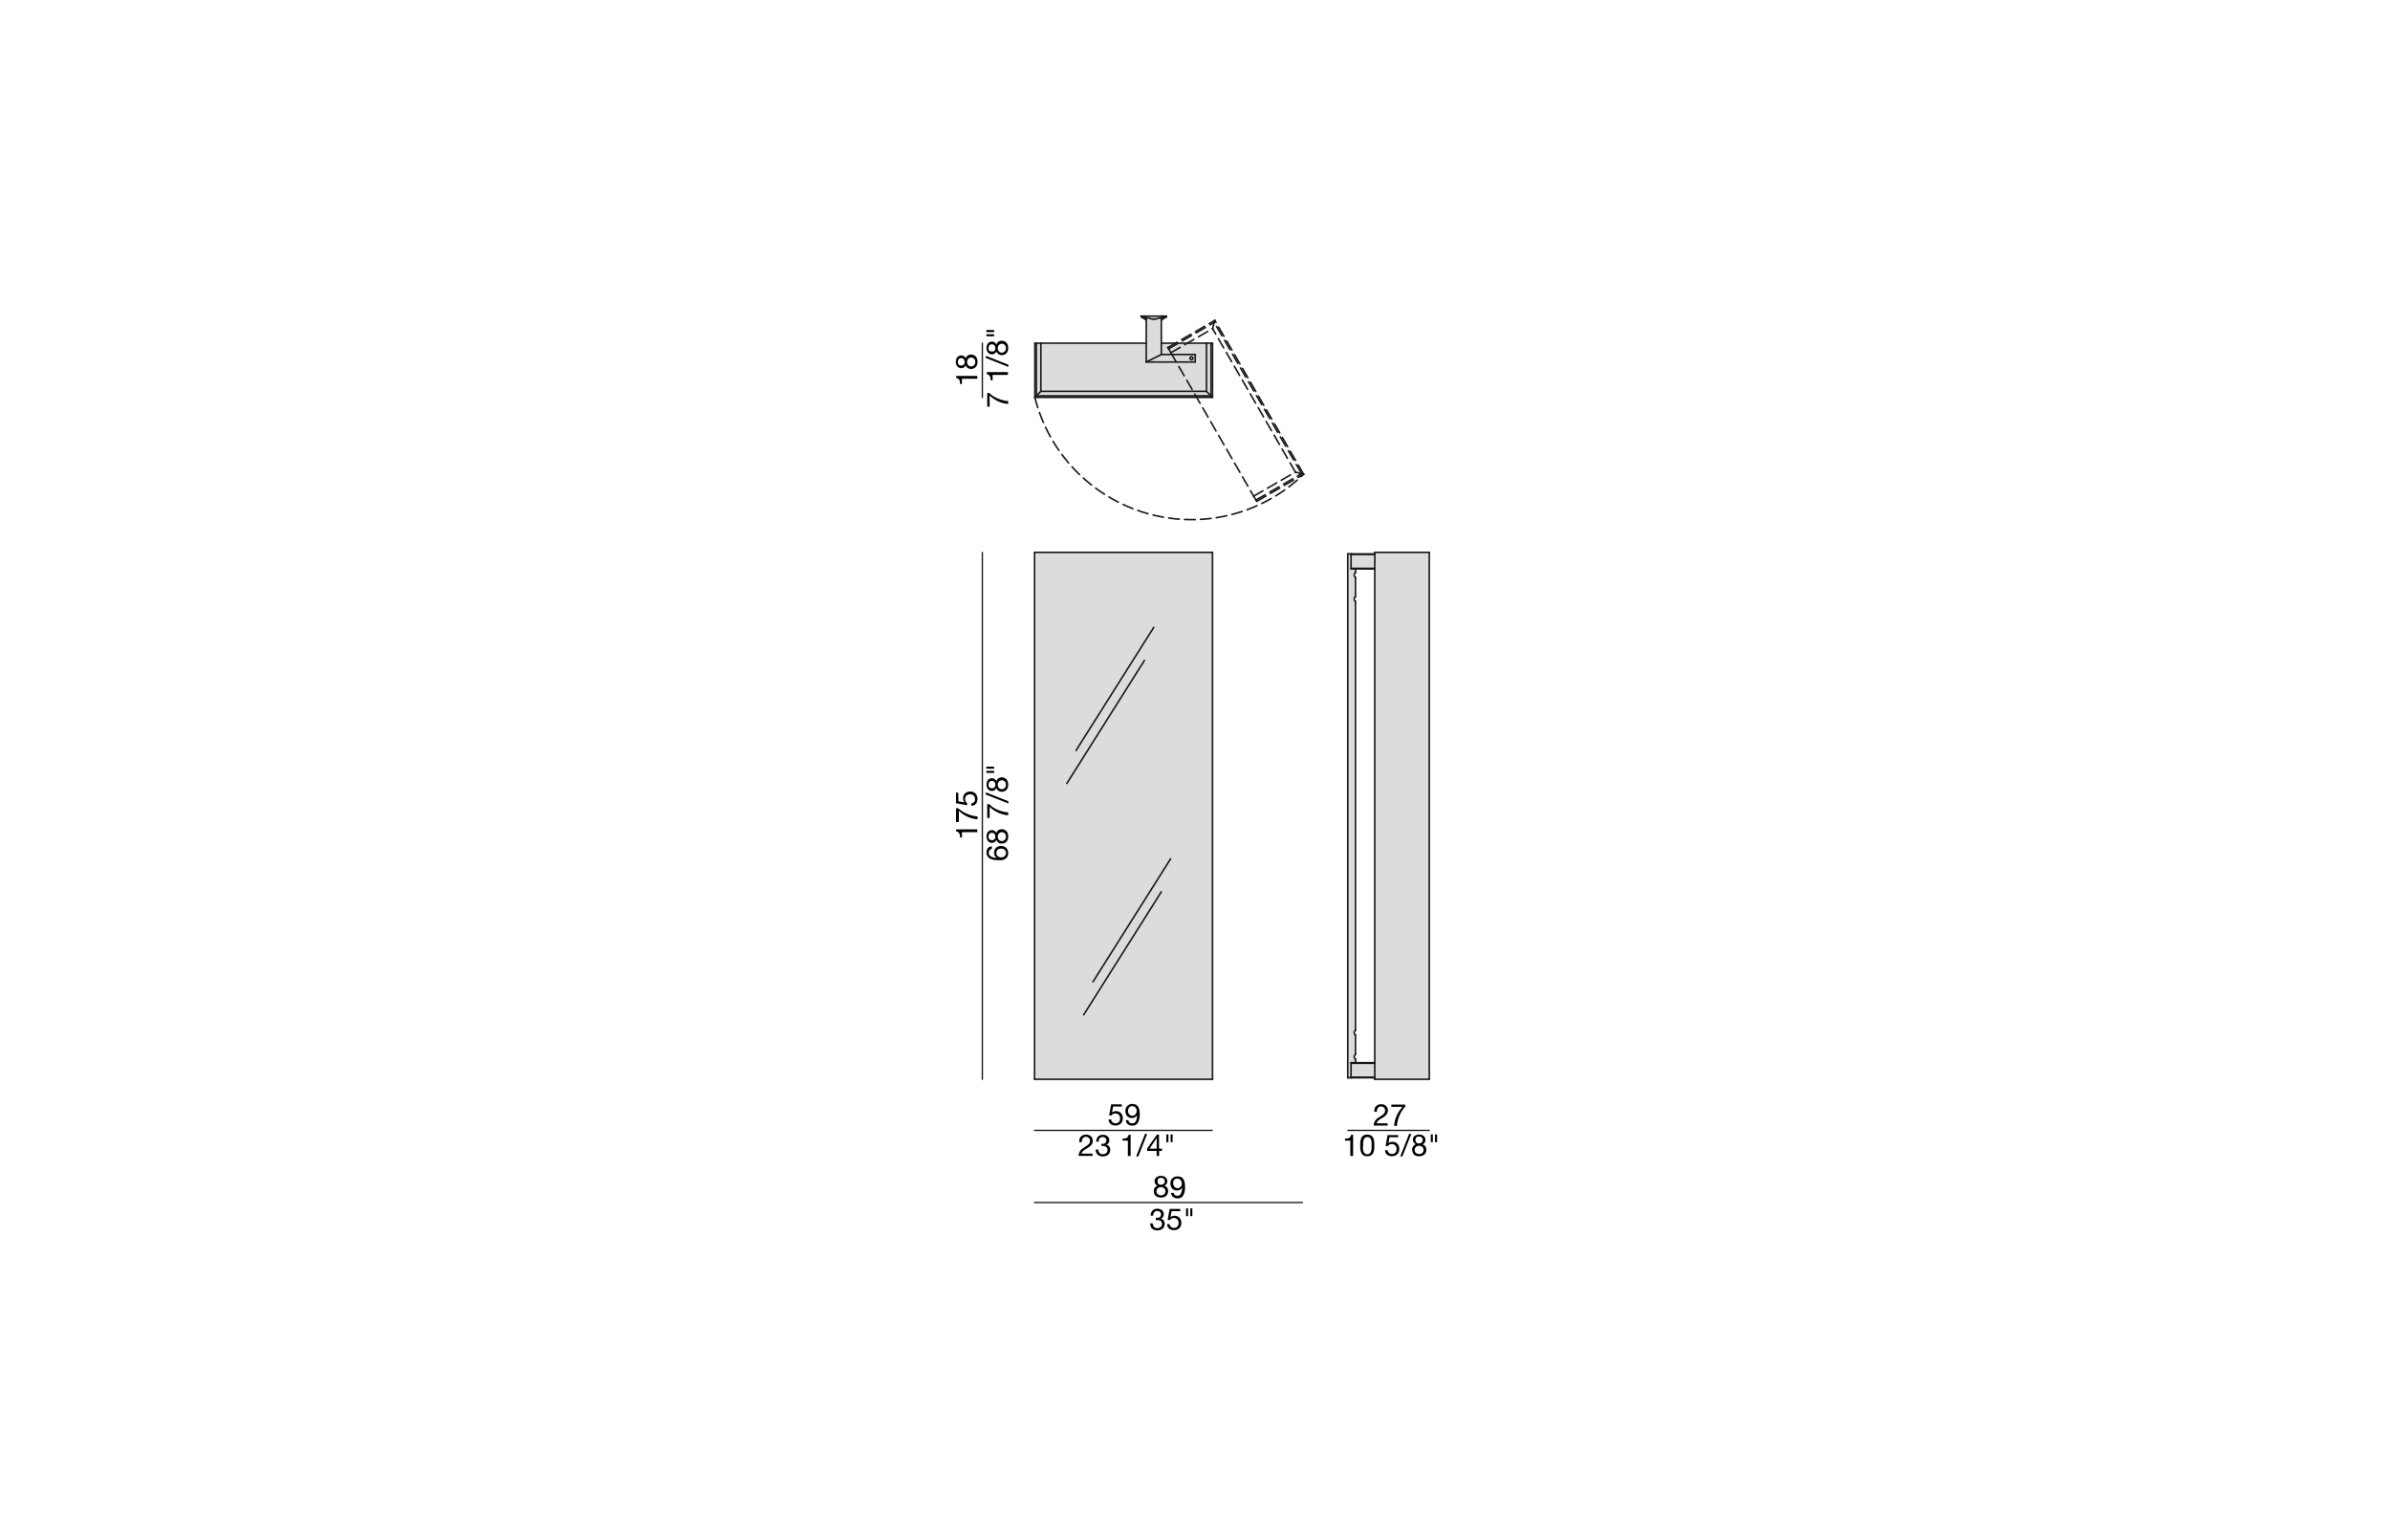 <?xml version="1.0" encoding="UTF-8"?>
<svg xmlns="http://www.w3.org/2000/svg" id="Livello_1" data-name="Livello 1" viewBox="0 0 450 290">
  <defs>
    <style>.cls-1{fill:#dbdddb;}.cls-2,.cls-3,.cls-4{fill:none;stroke:#1b181c;stroke-linecap:round;stroke-linejoin:round;}.cls-2,.cls-3{stroke-width:0.3px;}.cls-3{stroke-dasharray:2 1;}.cls-4{stroke-width:0.25px;}</style>
  </defs>
  <g id="LINE">
    <polygon class="cls-1" points="269.11 104.01 269.11 203.23 258.85 203.23 258.85 202.94 258.85 202.83 258.85 200.22 258.85 200.11 258.85 107.13 258.85 107.02 258.85 104.41 258.85 104.3 258.85 104.01 269.11 104.01"></polygon>
    <rect class="cls-1" x="254.38" y="202.83" width="4.47" height="0.11"></rect>
    <rect class="cls-1" x="254.38" y="104.3" width="4.47" height="0.11"></rect>
    <rect class="cls-1" x="254.38" y="200.22" width="4.47" height="2.61"></rect>
    <rect class="cls-1" x="254.38" y="104.41" width="4.47" height="2.61"></rect>
    <polygon class="cls-1" points="254.5 107.13 254.38 107.13 254.38 107.02 258.85 107.02 258.85 107.13 255.22 107.13 254.5 107.13"></polygon>
    <polygon class="cls-1" points="258.85 200.22 254.38 200.22 254.38 200.11 254.5 200.11 255.22 200.11 258.85 200.11 258.85 200.22"></polygon>
    <path class="cls-1" d="M254.38,202.83v.11h-.62V104.3h.62v2.83h.84v.68h0a.53.53,0,0,0-.19.55.41.41,0,0,0,.19.33h0v3.63h0a.54.54,0,0,0-.19.55.39.39,0,0,0,.19.33h0V194h0a.53.53,0,0,0-.19.55.39.39,0,0,0,.19.33h0v3.63h0a.53.53,0,0,0-.19.55.37.37,0,0,0,.19.32h0v.68h-.84v2.72Z"></path>
    <rect class="cls-1" x="194.79" y="104.01" width="33.51" height="99.22"></rect>
    <polygon class="cls-1" points="228.29 64.62 228.29 74.82 228.01 74.54 228.01 64.62 228.29 64.62"></polygon>
    <polygon class="cls-1" points="228.01 74.54 228.29 74.82 225.31 74.82 225.15 74.54 228.01 74.54"></polygon>
    <polygon class="cls-1" points="228.01 64.62 228.01 74.54 227.16 73.69 227.16 64.62 228.01 64.62"></polygon>
    <polygon class="cls-1" points="227.16 73.69 228.01 74.54 225.15 74.54 224.66 73.69 227.16 73.69"></polygon>
    <polygon class="cls-1" points="224.66 73.69 195.97 73.69 195.97 64.62 215.82 64.62 215.82 68.16 221.46 68.16 224.66 73.69"></polygon>
    <path class="cls-1" d="M224.33,67.17a.29.29,0,1,1-.28.28A.28.28,0,0,1,224.33,67.17Z"></path>
    <path class="cls-1" d="M224.33,67.74a.29.29,0,1,0-.28-.29A.28.28,0,0,0,224.33,67.74Zm.71.42h-3.58l-.81-1.41H225Z"></path>
    <polygon class="cls-1" points="223.56 64.62 220.46 66.42 220.03 65.68 221.87 64.62 223.56 64.62"></polygon>
    <polygon class="cls-1" points="221.46 68.16 225.03 68.16 225.03 66.75 220.65 66.75 220.46 66.42 223.56 64.62 227.16 64.62 227.16 73.69 224.66 73.69 221.46 68.16"></polygon>
    <polygon class="cls-1" points="221.87 64.62 220.03 65.68 219.88 65.44 221.31 64.62 221.87 64.62"></polygon>
    <polygon class="cls-1" points="220.46 66.42 220.65 66.75 218.66 66.75 218.66 64.62 221.31 64.62 219.88 65.44 220.03 65.68 220.46 66.42"></polygon>
    <polygon class="cls-1" points="218.94 59.87 219.47 59.56 219.47 59.56 219.56 59.71 218.75 60.18 218.66 60.04 218.94 59.87"></polygon>
    <polygon class="cls-1" points="219.47 59.56 218.94 59.87 218.66 60.04 218.66 59.78 219.47 59.56"></polygon>
    <polygon class="cls-1" points="218.66 60.23 218.66 60.04 218.75 60.18 218.66 60.23"></polygon>
    <polygon class="cls-1" points="218.66 66.75 220.65 66.75 221.46 68.16 215.82 68.16 218.66 66.75"></polygon>
    <polygon class="cls-1" points="218.66 64.62 218.66 66.75 215.82 68.16 215.82 64.62 215.82 60.23 215.82 60.04 215.82 59.78 216.96 60.08 217.53 60.08 218.66 59.78 218.66 60.04 218.66 60.23 218.66 64.62"></polygon>
    <polygon class="cls-1" points="215.74 60.18 215.82 60.04 215.82 60.23 215.74 60.18"></polygon>
    <polygon class="cls-1" points="215 59.56 215.82 59.78 215.82 60.04 215.53 59.87 215 59.56"></polygon>
    <polygon class="cls-1" points="215.53 59.87 215.82 60.04 215.74 60.18 214.91 59.71 215 59.56 215 59.56 215.53 59.87"></polygon>
    <polygon class="cls-1" points="215.82 59.78 215 59.56 215 59.56 214.84 59.52 219.63 59.52 219.47 59.56 219.47 59.56 218.66 59.78 217.53 60.08 216.96 60.08 215.82 59.78"></polygon>
    <polygon class="cls-1" points="195.97 73.69 224.66 73.69 225.15 74.54 195.13 74.54 195.97 73.69"></polygon>
    <polygon class="cls-1" points="195.97 64.62 195.97 73.69 195.13 74.54 195.13 64.62 195.97 64.62"></polygon>
    <polygon class="cls-1" points="195.13 74.54 225.15 74.54 225.31 74.82 194.84 74.82 195.13 74.54"></polygon>
    <polygon class="cls-1" points="195.13 74.54 194.84 74.82 194.84 64.62 195.13 64.62 195.13 74.54"></polygon>
    <line class="cls-2" x1="228.3" y1="104.01" x2="194.79" y2="104.01"></line>
    <line class="cls-2" x1="194.79" y1="203.23" x2="228.3" y2="203.23"></line>
    <line class="cls-2" x1="228.3" y1="203.23" x2="228.3" y2="104.01"></line>
    <line class="cls-2" x1="194.79" y1="104.01" x2="194.79" y2="203.23"></line>
    <line class="cls-2" x1="269.11" y1="104.01" x2="269.11" y2="203.23"></line>
    <line class="cls-2" x1="269.11" y1="104.01" x2="258.85" y2="104.01"></line>
    <line class="cls-2" x1="258.85" y1="203.23" x2="269.11" y2="203.23"></line>
    <polyline class="cls-2" points="258.85 104.01 258.85 104.3 258.85 104.41 258.85 107.02 258.85 107.13 258.85 200.11 258.85 200.22 258.85 202.83 258.85 202.94 258.85 203.23"></polyline>
    <path class="cls-2" d="M255.22,198.52h0"></path>
    <path class="cls-2" d="M255.19,198.54a.53.53,0,0,0-.19.55.37.37,0,0,0,.19.32"></path>
    <path class="cls-2" d="M255.19,199.41h0"></path>
    <path class="cls-2" d="M255.22,194h0"></path>
    <path class="cls-2" d="M255.19,194a.53.53,0,0,0-.19.55.39.39,0,0,0,.19.33"></path>
    <path class="cls-2" d="M255.19,194.88h0"></path>
    <polyline class="cls-2" points="254.38 200.11 254.38 200.22 254.38 202.83 254.38 202.94"></polyline>
    <line class="cls-2" x1="254.5" y1="200.11" x2="254.38" y2="200.11"></line>
    <line class="cls-2" x1="254.38" y1="202.94" x2="253.9" y2="202.94"></line>
    <line class="cls-2" x1="253.9" y1="202.94" x2="253.76" y2="202.94"></line>
    <line class="cls-2" x1="255.22" y1="200.11" x2="255.22" y2="199.43"></line>
    <line class="cls-2" x1="255.22" y1="198.52" x2="255.22" y2="194.89"></line>
    <path class="cls-2" d="M255.19,107.83a.53.53,0,0,0-.19.55.41.41,0,0,0,.19.33"></path>
    <path class="cls-2" d="M255.22,107.81h0"></path>
    <path class="cls-2" d="M255.22,108.72h0"></path>
    <path class="cls-2" d="M255.19,112.36a.54.54,0,0,0-.19.55.39.39,0,0,0,.19.33"></path>
    <path class="cls-2" d="M255.22,113.26h0"></path>
    <line class="cls-2" x1="254.38" y1="104.3" x2="253.9" y2="104.3"></line>
    <line class="cls-2" x1="253.76" y1="104.3" x2="253.76" y2="202.94"></line>
    <line class="cls-2" x1="253.9" y1="104.3" x2="253.76" y2="104.3"></line>
    <line class="cls-2" x1="255.22" y1="107.81" x2="255.22" y2="107.13"></line>
    <line class="cls-2" x1="255.22" y1="193.99" x2="255.22" y2="113.26"></line>
    <line class="cls-2" x1="255.22" y1="112.35" x2="255.22" y2="108.72"></line>
    <line class="cls-2" x1="254.5" y1="107.13" x2="254.38" y2="107.13"></line>
    <polyline class="cls-2" points="254.38 107.13 254.38 107.02 254.38 104.41 254.38 104.3"></polyline>
    <polyline class="cls-2" points="258.85 107.13 255.22 107.13 254.5 107.13"></polyline>
    <line class="cls-2" x1="254.38" y1="107.02" x2="258.85" y2="107.02"></line>
    <line class="cls-2" x1="258.85" y1="104.41" x2="254.38" y2="104.41"></line>
    <line class="cls-2" x1="254.38" y1="104.3" x2="258.85" y2="104.3"></line>
    <line class="cls-2" x1="254.38" y1="200.22" x2="258.85" y2="200.22"></line>
    <polyline class="cls-2" points="258.85 200.11 255.22 200.11 254.5 200.11"></polyline>
    <line class="cls-2" x1="254.38" y1="202.94" x2="258.85" y2="202.94"></line>
    <line class="cls-2" x1="258.85" y1="202.83" x2="254.38" y2="202.83"></line>
    <line class="cls-2" x1="202.61" y1="141.3" x2="217.23" y2="118.14"></line>
    <line class="cls-2" x1="200.87" y1="147.52" x2="215.48" y2="124.36"></line>
    <line class="cls-2" x1="205.79" y1="184.87" x2="220.41" y2="161.71"></line>
    <line class="cls-2" x1="204.04" y1="191.09" x2="218.66" y2="167.93"></line>
    <path class="cls-2" d="M255.19,112.36h0"></path>
    <line class="cls-2" x1="195.13" y1="64.62" x2="195.13" y2="74.54"></line>
    <line class="cls-2" x1="194.85" y1="64.62" x2="194.85" y2="74.82"></line>
    <line class="cls-2" x1="195.98" y1="64.62" x2="195.98" y2="73.69"></line>
    <line class="cls-2" x1="228.02" y1="64.62" x2="228.02" y2="74.54"></line>
    <line class="cls-2" x1="228.3" y1="64.62" x2="228.3" y2="74.82"></line>
    <line class="cls-2" x1="227.17" y1="64.62" x2="227.17" y2="73.69"></line>
    <polyline class="cls-2" points="195.13 74.54 225.15 74.54 228.01 74.54"></polyline>
    <polyline class="cls-2" points="194.84 74.82 225.31 74.82 228.29 74.82"></polyline>
    <polyline class="cls-2" points="195.97 73.69 224.66 73.69 227.16 73.69"></polyline>
    <polyline class="cls-2" points="194.84 64.62 195.13 64.62 195.97 64.62"></polyline>
    <polyline class="cls-2" points="227.16 64.62 228.01 64.62 228.29 64.62"></polyline>
    <polyline class="cls-2" points="227.16 64.62 223.56 64.62 221.87 64.62 221.31 64.62 218.66 64.62"></polyline>
    <line class="cls-2" x1="215.83" y1="64.62" x2="195.98" y2="64.62"></line>
    <line class="cls-2" x1="215" y1="59.56" x2="214.84" y2="59.52"></line>
    <polyline class="cls-2" points="216.96 60.08 215.82 59.78 215 59.56"></polyline>
    <line class="cls-2" x1="219.48" y1="59.56" x2="219.64" y2="59.52"></line>
    <polyline class="cls-2" points="217.53 60.08 218.66 59.78 219.47 59.56"></polyline>
    <line class="cls-2" x1="217.53" y1="60.08" x2="216.96" y2="60.08"></line>
    <polyline class="cls-2" points="225.03 68.16 221.46 68.16 215.82 68.16"></polyline>
    <polyline class="cls-2" points="225.03 66.75 220.65 66.75 218.66 66.75"></polyline>
    <polyline class="cls-2" points="215.82 68.16 215.82 64.62 215.82 60.23 215.82 60.04 215.82 59.78"></polyline>
    <polyline class="cls-2" points="218.66 66.75 218.66 64.62 218.66 60.23 218.66 60.04 218.66 59.78"></polyline>
    <line class="cls-2" x1="225.04" y1="68.16" x2="225.04" y2="66.75"></line>
    <line class="cls-2" x1="215.83" y1="68.16" x2="218.66" y2="66.75"></line>
    <path class="cls-2" d="M224.61,67.45a.28.28,0,1,0-.28.29A.28.28,0,0,0,224.61,67.45Z"></path>
    <polyline class="cls-3" points="236.47 94.16 236.47 94.16 245.06 89.2"></polyline>
    <line class="cls-3" x1="236.62" y1="94.4" x2="245.45" y2="89.3"></line>
    <line class="cls-3" x1="236.05" y1="93.42" x2="243.9" y2="88.89"></line>
    <polyline class="cls-3" points="220.03 65.68 221.87 64.62 228.62 60.72"></polyline>
    <polyline class="cls-3" points="219.88 65.44 221.31 64.62 228.72 60.33"></polyline>
    <polyline class="cls-3" points="220.46 66.42 223.56 64.62 228.31 61.88"></polyline>
    <line class="cls-3" x1="245.07" y1="89.2" x2="228.62" y2="60.73"></line>
    <line class="cls-3" x1="245.45" y1="89.3" x2="228.73" y2="60.33"></line>
    <line class="cls-3" x1="243.9" y1="88.89" x2="228.31" y2="61.88"></line>
    <polyline class="cls-3" points="236.62 94.4 236.47 94.16 236.04 93.42"></polyline>
    <polyline class="cls-2" points="220.46 66.42 220.03 65.68 219.88 65.44"></polyline>
    <polyline class="cls-3" points="220.46 66.42 220.65 66.75 221.46 68.16 224.66 73.69 225.15 74.54 225.31 74.82 236.04 93.42"></polyline>
    <polyline class="cls-2" points="195.97 73.69 195.13 74.54 194.84 74.82"></polyline>
    <polyline class="cls-2" points="227.16 73.69 228.01 74.54 228.29 74.82"></polyline>
    <polyline class="cls-3" points="228.31 61.88 228.62 60.73 228.62 60.72 228.72 60.33"></polyline>
    <polyline class="cls-3" points="243.9 88.89 245.06 89.2 245.44 89.3"></polyline>
    <path class="cls-3" d="M194.85,74.82a30.38,30.38,0,0,0,50.6,14.48"></path>
    <line class="cls-2" x1="215.83" y1="60.23" x2="215.74" y2="60.18"></line>
    <line class="cls-2" x1="218.75" y1="60.18" x2="218.66" y2="60.23"></line>
    <line class="cls-2" x1="215.74" y1="60.18" x2="215.83" y2="60.04"></line>
    <line class="cls-2" x1="218.66" y1="60.04" x2="218.75" y2="60.18"></line>
    <line class="cls-2" x1="215.74" y1="60.18" x2="214.92" y2="59.71"></line>
    <line class="cls-2" x1="218.66" y1="60.04" x2="218.94" y2="59.87"></line>
    <polyline class="cls-2" points="218.94 59.87 219.47 59.56 219.47 59.56"></polyline>
    <line class="cls-2" x1="219.57" y1="59.71" x2="218.75" y2="60.18"></line>
    <polyline class="cls-2" points="215 59.56 215 59.56 215.53 59.87"></polyline>
    <line class="cls-2" x1="215.54" y1="59.87" x2="215.83" y2="60.04"></line>
    <line class="cls-2" x1="219.48" y1="59.56" x2="219.57" y2="59.71"></line>
    <line class="cls-2" x1="214.92" y1="59.71" x2="215" y2="59.56"></line>
    <line class="cls-2" x1="214.84" y1="59.52" x2="219.64" y2="59.52"></line>
  </g>
  <path d="M209.58,208.35l-.21,1.16h0a.77.77,0,0,1,.33-.22,1.54,1.54,0,0,1,.42-.07,1.43,1.43,0,0,1,.5.09,1,1,0,0,1,.41.26,1.19,1.19,0,0,1,.28.43,1.57,1.57,0,0,1,.1.6,1.69,1.69,0,0,1-.08.5,1.3,1.3,0,0,1-.27.43,1.17,1.17,0,0,1-.44.29,1.45,1.45,0,0,1-.61.11,1.53,1.53,0,0,1-.49-.07,1.34,1.34,0,0,1-.41-.22,1.25,1.25,0,0,1-.28-.36,1.3,1.3,0,0,1-.1-.49h.48a.65.65,0,0,0,.08.28.81.81,0,0,0,.17.24.93.93,0,0,0,.26.15,1,1,0,0,0,.66,0,.65.65,0,0,0,.27-.17.91.91,0,0,0,.19-.3,1.33,1.33,0,0,0,.06-.42,1,1,0,0,0-.06-.36.73.73,0,0,0-.19-.29.77.77,0,0,0-.28-.19.9.9,0,0,0-.37-.07.88.88,0,0,0-.43.1,1.22,1.22,0,0,0-.32.28l-.42,0,.38-2.09h2v.42Z"></path>
  <path d="M212.69,211.37a.82.82,0,0,0,.5.15.71.71,0,0,0,.66-.38,2.44,2.44,0,0,0,.24-1.17h0a1,1,0,0,1-.38.4,1,1,0,0,1-.55.15,1.53,1.53,0,0,1-.54-.09,1.15,1.15,0,0,1-.4-.28,1.1,1.1,0,0,1-.24-.42,1.63,1.63,0,0,1-.09-.55,1.51,1.51,0,0,1,.1-.53,1,1,0,0,1,.27-.41,1.17,1.17,0,0,1,.42-.27,1.32,1.32,0,0,1,.53-.1,1.61,1.61,0,0,1,.54.09,1.05,1.05,0,0,1,.43.3,1.49,1.49,0,0,1,.3.59,3.15,3.15,0,0,1,.11.94,3.22,3.22,0,0,1-.33,1.61,1.13,1.13,0,0,1-1.06.55,1.33,1.33,0,0,1-.84-.25,1,1,0,0,1-.38-.78h.48A.63.63,0,0,0,212.69,211.37Zm1.27-2.52a1,1,0,0,0-.16-.29.86.86,0,0,0-.26-.2.8.8,0,0,0-.36-.07.68.68,0,0,0-.36.08.64.64,0,0,0-.25.21.81.81,0,0,0-.13.3,1.42,1.42,0,0,0-.05.36.91.91,0,0,0,.06.32,1,1,0,0,0,.17.27.79.79,0,0,0,.25.19.66.66,0,0,0,.32.07.77.77,0,0,0,.34-.07.83.83,0,0,0,.26-.19,1,1,0,0,0,.16-.29,1,1,0,0,0,.06-.33A1.36,1.36,0,0,0,214,208.85Z"></path>
  <path d="M203.25,214.5a1.36,1.36,0,0,1,.25-.46,1.17,1.17,0,0,1,.42-.29,1.4,1.4,0,0,1,.56-.11,1.29,1.29,0,0,1,.49.08,1,1,0,0,1,.4.22.82.82,0,0,1,.27.36,1.12,1.12,0,0,1,.1.5,1.19,1.19,0,0,1-.08.47,1.34,1.34,0,0,1-.22.36,1.42,1.42,0,0,1-.31.29l-.36.25-.38.23a2.88,2.88,0,0,0-.34.23,2.29,2.29,0,0,0-.27.27.81.81,0,0,0-.14.33h2.06v.43h-2.62a2,2,0,0,1,.13-.61,1.44,1.44,0,0,1,.25-.44,2.12,2.12,0,0,1,.34-.33l.41-.27a4.81,4.81,0,0,0,.44-.29,1.81,1.81,0,0,0,.32-.27,1.08,1.08,0,0,0,.2-.29,1.06,1.06,0,0,0,.06-.37.73.73,0,0,0-.06-.3.76.76,0,0,0-.17-.23.72.72,0,0,0-.24-.14.8.8,0,0,0-.3-.06.69.69,0,0,0-.36.09.79.79,0,0,0-.25.23,1.15,1.15,0,0,0-.14.32,1.47,1.47,0,0,0,0,.36h-.48A1.69,1.69,0,0,1,203.25,214.5Z"></path>
  <path d="M207.38,215.37h.16a1.35,1.35,0,0,0,.29,0,.75.75,0,0,0,.25-.13.49.49,0,0,0,.16-.21.51.51,0,0,0,.07-.28.56.56,0,0,0-.21-.48.77.77,0,0,0-.51-.17.74.74,0,0,0-.34.08.68.68,0,0,0-.23.18.74.74,0,0,0-.14.28,1.27,1.27,0,0,0,0,.34h-.48a2.09,2.09,0,0,1,.09-.53,1.38,1.38,0,0,1,.24-.41,1,1,0,0,1,.38-.26,1.25,1.25,0,0,1,.53-.1,1.88,1.88,0,0,1,.49.06,1.15,1.15,0,0,1,.38.2.93.93,0,0,1,.26.33,1.22,1.22,0,0,1,.1.49.81.81,0,0,1-.16.48,1.13,1.13,0,0,1-.4.32h0a.81.81,0,0,1,.55.34,1.11,1.11,0,0,1,.18.63,1.12,1.12,0,0,1-.41.91,1.16,1.16,0,0,1-.44.23,1.61,1.61,0,0,1-.54.08,1.87,1.87,0,0,1-.55-.08,1.1,1.1,0,0,1-.43-.26,1,1,0,0,1-.27-.41,1.55,1.55,0,0,1-.09-.55h.49a.93.93,0,0,0,.22.63.79.79,0,0,0,.63.25,1.27,1.27,0,0,0,.34-.05.81.81,0,0,0,.27-.16.57.57,0,0,0,.19-.24.7.7,0,0,0,.08-.33.74.74,0,0,0-.25-.57.72.72,0,0,0-.27-.15,1.27,1.27,0,0,0-.34-.05l-.29,0v-.41Z"></path>
  <path d="M212.36,217.66v-2.88h-1v-.39l.39,0a1.2,1.2,0,0,0,.35-.11.88.88,0,0,0,.27-.24.78.78,0,0,0,.14-.37h.37v4Z"></path>
  <path d="M216,213.51l-1.67,4.24h-.41l1.67-4.24Z"></path>
  <path d="M218.78,216.29v.43h-.54v.94h-.46v-.94H216v-.47l1.83-2.61h.39v2.65Zm-1-2h0l-1.33,2h1.34Z"></path>
  <path d="M220,213.61v1.46h-.39v-1.46Zm.79,0v1.46h-.38v-1.46Z"></path>
  <path d="M258.82,208.78a1.08,1.08,0,0,1,.24-.45,1.15,1.15,0,0,1,.42-.3,1.48,1.48,0,0,1,.57-.11,1.57,1.57,0,0,1,.49.08,1.2,1.2,0,0,1,.4.22,1.22,1.22,0,0,1,.27.36,1.27,1.27,0,0,1,.1.5,1.16,1.16,0,0,1-.09.47,1.36,1.36,0,0,1-.21.37,2.26,2.26,0,0,1-.32.29c-.11.08-.23.17-.36.25l-.37.22a2.16,2.16,0,0,0-.35.24,1.6,1.6,0,0,0-.26.26.81.81,0,0,0-.15.34h2.07v.42h-2.63a2,2,0,0,1,.13-.61,1.87,1.87,0,0,1,.25-.44,2.2,2.2,0,0,1,.35-.33c.13-.09.26-.18.4-.26l.45-.29a2.26,2.26,0,0,0,.32-.27,1,1,0,0,0,.19-.3,1,1,0,0,0,.07-.37.54.54,0,0,0-.07-.29.63.63,0,0,0-.16-.23.64.64,0,0,0-.25-.15.73.73,0,0,0-.3-.05.8.8,0,0,0-.36.08.82.82,0,0,0-.25.24,1,1,0,0,0-.14.32,1.38,1.38,0,0,0,0,.36h-.48A1.32,1.32,0,0,1,258.82,208.78Z"></path>
  <path d="M264,209.12a6.14,6.14,0,0,0-.47.88,7,7,0,0,0-.34,1,4.9,4.9,0,0,0-.16,1h-.54A5.53,5.53,0,0,1,263,210a5,5,0,0,1,.49-.84,6.18,6.18,0,0,1,.59-.74h-2.11V208h2.6v.41A4.31,4.31,0,0,0,264,209.12Z"></path>
  <path d="M254.24,217.66v-2.88h-1v-.39a2.6,2.6,0,0,0,.4,0,1.3,1.3,0,0,0,.35-.11.85.85,0,0,0,.26-.24.9.9,0,0,0,.15-.37h.37v4Z"></path>
  <path d="M256.11,215.23a3.55,3.55,0,0,1,.06-.47,2.13,2.13,0,0,1,.13-.43,1.05,1.05,0,0,1,.23-.36,1.08,1.08,0,0,1,.37-.24,1.45,1.45,0,0,1,.54-.09,1.44,1.44,0,0,1,.53.09,1.08,1.08,0,0,1,.37.24,1.26,1.26,0,0,1,.24.36,3.06,3.06,0,0,1,.13.43,3.56,3.56,0,0,1,.05.47c0,.16,0,.31,0,.46s0,.3,0,.45a3.56,3.56,0,0,1-.05.47,3.06,3.06,0,0,1-.13.43,1.21,1.21,0,0,1-.24.35,1.08,1.08,0,0,1-.37.24,1.36,1.36,0,0,1-.53.09,1.45,1.45,0,0,1-.54-.09,1.08,1.08,0,0,1-.37-.24,1,1,0,0,1-.23-.35,2.13,2.13,0,0,1-.13-.43,3.55,3.55,0,0,1-.06-.47c0-.15,0-.31,0-.45S256.1,215.39,256.11,215.23Zm.51,1a2.18,2.18,0,0,0,.09.52,1,1,0,0,0,.25.42.65.65,0,0,0,.48.17.64.64,0,0,0,.47-.17.89.89,0,0,0,.25-.42,2.18,2.18,0,0,0,.09-.52c0-.19,0-.36,0-.51v-.33a2.07,2.07,0,0,0,0-.35,2,2,0,0,0-.07-.35.92.92,0,0,0-.14-.3.81.81,0,0,0-.24-.21.71.71,0,0,0-.34-.08.72.72,0,0,0-.35.08,1,1,0,0,0-.24.21,1.19,1.19,0,0,0-.14.3c0,.11,0,.23-.07.35a2.07,2.07,0,0,0,0,.35v.33C256.61,215.83,256.61,216,256.62,216.19Z"></path>
  <path d="M261.63,214.13l-.21,1.16h0a.77.77,0,0,1,.33-.22,1.23,1.23,0,0,1,.42-.07,1.43,1.43,0,0,1,.5.09,1,1,0,0,1,.41.25,1.28,1.28,0,0,1,.28.43,1.66,1.66,0,0,1,.1.61,1.74,1.74,0,0,1-.08.5,1.17,1.17,0,0,1-.27.42,1.15,1.15,0,0,1-.44.3,1.62,1.62,0,0,1-.61.11,1.29,1.29,0,0,1-.49-.08,1.16,1.16,0,0,1-.41-.22.92.92,0,0,1-.28-.36,1.21,1.21,0,0,1-.1-.48h.48a.89.89,0,0,0,.07.28.84.84,0,0,0,.18.23.76.76,0,0,0,.26.16,1.14,1.14,0,0,0,.33.05.92.92,0,0,0,.33-.06.8.8,0,0,0,.27-.18.86.86,0,0,0,.19-.29,1.33,1.33,0,0,0,.06-.42,1.15,1.15,0,0,0-.06-.37,1.12,1.12,0,0,0-.19-.29.92.92,0,0,0-.28-.19,1.1,1.1,0,0,0-.37-.06.88.88,0,0,0-.43.1,1.06,1.06,0,0,0-.32.28l-.42,0,.38-2.08h2v.42Z"></path>
  <path d="M265.73,213.51l-1.68,4.24h-.41l1.68-4.24Z"></path>
  <path d="M266.09,214.23a.92.92,0,0,1,.26-.32,1.07,1.07,0,0,1,.38-.2,1.33,1.33,0,0,1,.45-.07,1.6,1.6,0,0,1,.56.09,1,1,0,0,1,.37.23,1,1,0,0,1,.22.33,1.21,1.21,0,0,1,.06.38.86.86,0,0,1-.15.49,1,1,0,0,1-.4.34,1,1,0,0,1,.54.37,1.14,1.14,0,0,1,.17.63,1.21,1.21,0,0,1-.1.52,1.14,1.14,0,0,1-.29.39,1.06,1.06,0,0,1-.42.23,1.72,1.72,0,0,1-.52.08,1.9,1.9,0,0,1-.54-.07,1.27,1.27,0,0,1-.43-.23A1.1,1.1,0,0,1,266,217a1.27,1.27,0,0,1-.11-.54,1,1,0,0,1,.19-.62,1,1,0,0,1,.52-.38.89.89,0,0,1-.41-.33.91.91,0,0,1-.15-.5A1,1,0,0,1,266.09,214.23Zm.52,2.86a1,1,0,0,0,.94.15.76.76,0,0,0,.26-.16.62.62,0,0,0,.17-.25.78.78,0,0,0,.06-.31.73.73,0,0,0-.06-.3.94.94,0,0,0-.18-.25,1.13,1.13,0,0,0-.26-.16.87.87,0,0,0-.32-.06,1,1,0,0,0-.34.06.89.89,0,0,0-.27.15.64.64,0,0,0-.18.25.78.78,0,0,0-.07.31A.7.7,0,0,0,266.61,217.09Zm-.05-2.12a.53.53,0,0,0,.16.2.78.78,0,0,0,.22.12,1.26,1.26,0,0,0,.28,0,.72.72,0,0,0,.48-.17.62.62,0,0,0,.18-.48.55.55,0,0,0-.19-.46.73.73,0,0,0-.48-.16,1.17,1.17,0,0,0-.27,0,.84.84,0,0,0-.23.12.75.75,0,0,0-.15.2.67.67,0,0,0-.05.26A.84.84,0,0,0,266.56,215Z"></path>
  <path d="M269.78,213.61v1.46h-.38v-1.46Zm.8,0v1.46h-.39v-1.46Z"></path>
  <path d="M217.48,222a1.14,1.14,0,0,1,.26-.32,1.52,1.52,0,0,1,.38-.2,1.61,1.61,0,0,1,.44-.06,1.91,1.91,0,0,1,.57.08,1,1,0,0,1,.37.24.83.83,0,0,1,.22.33,1.15,1.15,0,0,1,.06.37.89.89,0,0,1-.15.5,1,1,0,0,1-.4.34,1,1,0,0,1,.54.37,1.14,1.14,0,0,1,.17.63,1.21,1.21,0,0,1-.1.52,1.21,1.21,0,0,1-.71.62,1.77,1.77,0,0,1-.52.08,1.91,1.91,0,0,1-.54-.08,1,1,0,0,1-.43-.22,1,1,0,0,1-.29-.38,1.33,1.33,0,0,1-.11-.54,1.05,1.05,0,0,1,.18-.62,1,1,0,0,1,.53-.38.85.85,0,0,1-.41-.34.89.89,0,0,1-.15-.5A1,1,0,0,1,217.48,222Zm.51,2.87a.93.93,0,0,0,.62.21.88.88,0,0,0,.33-.06.76.76,0,0,0,.26-.16.79.79,0,0,0,.17-.25.83.83,0,0,0,0-.62,1.08,1.08,0,0,0-.18-.24.92.92,0,0,0-.27-.16.83.83,0,0,0-.32-.06,1,1,0,0,0-.33.06.72.72,0,0,0-.27.15.69.69,0,0,0-.18.24.88.88,0,0,0-.07.32A.72.72,0,0,0,218,224.9Zm0-2.12a.75.75,0,0,0,.15.2,1,1,0,0,0,.23.12,1.26,1.26,0,0,0,.28,0,.72.72,0,0,0,.48-.17.65.65,0,0,0,.18-.48.55.55,0,0,0-.19-.46.7.7,0,0,0-.48-.16,1.1,1.1,0,0,0-.27,0,.71.71,0,0,0-.23.12.7.7,0,0,0-.15.19.59.59,0,0,0,0,.27A.68.68,0,0,0,218,222.78Z"></path>
  <path d="M221.17,225a.77.77,0,0,0,.5.16.73.73,0,0,0,.66-.38,2.5,2.5,0,0,0,.24-1.17v0a1.07,1.07,0,0,1-.38.41,1.06,1.06,0,0,1-.55.15,1.33,1.33,0,0,1-.54-.1,1.28,1.28,0,0,1-.4-.27,1.22,1.22,0,0,1-.25-.43,1.91,1.91,0,0,1-.08-.54,1.29,1.29,0,0,1,.1-.53,1.17,1.17,0,0,1,.27-.42,1.29,1.29,0,0,1,1-.36,1.91,1.91,0,0,1,.54.08,1,1,0,0,1,.43.31,1.44,1.44,0,0,1,.3.58,3.59,3.59,0,0,1,.11,1,3.18,3.18,0,0,1-.33,1.6,1.15,1.15,0,0,1-1.06.56,1.34,1.34,0,0,1-.84-.26,1,1,0,0,1-.38-.77h.48A.63.63,0,0,0,221.17,225Zm1.26-2.51a.64.64,0,0,0-.16-.29.6.6,0,0,0-.25-.2.83.83,0,0,0-.36-.08.84.84,0,0,0-.37.08.61.61,0,0,0-.24.21,1,1,0,0,0-.14.31,2,2,0,0,0,0,.35.87.87,0,0,0,.06.32,1,1,0,0,0,.17.27.67.67,0,0,0,.25.19.66.66,0,0,0,.32.08.81.81,0,0,0,.34-.08.79.79,0,0,0,.26-.19.85.85,0,0,0,.16-.28,1,1,0,0,0,.06-.34A1,1,0,0,0,222.43,222.44Z"></path>
  <path d="M217.68,229.29h.16a.92.92,0,0,0,.29,0,.83.83,0,0,0,.25-.12.87.87,0,0,0,.17-.21.64.64,0,0,0,.06-.28.58.58,0,0,0-.21-.49.76.76,0,0,0-.51-.16.7.7,0,0,0-.33.07.65.65,0,0,0-.24.19.82.82,0,0,0-.14.28,1.2,1.2,0,0,0-.05.33h-.48a1.66,1.66,0,0,1,.1-.52,1.09,1.09,0,0,1,.23-.41.94.94,0,0,1,.38-.27,1.47,1.47,0,0,1,.53-.1,1.87,1.87,0,0,1,.49.07,1.18,1.18,0,0,1,.39.19.86.86,0,0,1,.25.34,1.06,1.06,0,0,1,.1.48.75.75,0,0,1-.16.48,1,1,0,0,1-.4.32h0a.82.82,0,0,1,.55.35,1.07,1.07,0,0,1,.18.63,1.29,1.29,0,0,1-.11.53,1.26,1.26,0,0,1-.3.38,1.23,1.23,0,0,1-.44.23,1.91,1.91,0,0,1-.54.08,1.63,1.63,0,0,1-.55-.09,1.22,1.22,0,0,1-.43-.25,1.33,1.33,0,0,1-.27-.41,1.43,1.43,0,0,1-.08-.56h.48a1,1,0,0,0,.23.64.79.79,0,0,0,.62.25,1,1,0,0,0,.34-.06.69.69,0,0,0,.28-.15.7.7,0,0,0,.26-.57.67.67,0,0,0-.07-.33.94.94,0,0,0-.18-.25.87.87,0,0,0-.27-.14.93.93,0,0,0-.34,0,1.37,1.37,0,0,0-.29,0v-.41Z"></path>
  <path d="M220.59,228.06l-.21,1.15h0a.79.79,0,0,1,.34-.21,1.14,1.14,0,0,1,.41-.07,1.42,1.42,0,0,1,.5.08,1.14,1.14,0,0,1,.42.26,1.17,1.17,0,0,1,.27.43,1.57,1.57,0,0,1,.1.6,1.42,1.42,0,0,1-.08.5,1.3,1.3,0,0,1-.27.43,1.31,1.31,0,0,1-.44.3,1.62,1.62,0,0,1-.61.11,1.53,1.53,0,0,1-.49-.08,1.47,1.47,0,0,1-.41-.22,1.07,1.07,0,0,1-.27-.36,1.14,1.14,0,0,1-.11-.49h.48a.74.74,0,0,0,.08.29.76.76,0,0,0,.17.23.68.68,0,0,0,.26.15.94.94,0,0,0,.66,0,.8.8,0,0,0,.27-.18.91.91,0,0,0,.19-.3,1.33,1.33,0,0,0,.06-.42,1,1,0,0,0-.06-.36,1,1,0,0,0-.18-.29.81.81,0,0,0-.29-.19.9.9,0,0,0-.37-.07.82.82,0,0,0-.42.11,1.09,1.09,0,0,0-.33.27l-.41,0,.37-2.09h2v.43Z"></path>
  <path d="M223.7,227.54V229h-.38v-1.46Zm.8,0V229h-.39v-1.46Z"></path>
  <path d="M184,156.69h-2.88v1h-.38a1.67,1.67,0,0,0,0-.39,1.2,1.2,0,0,0-.11-.35,1,1,0,0,0-.23-.27.86.86,0,0,0-.38-.14v-.37h4Z"></path>
  <path d="M181.17,152.76a5.28,5.28,0,0,0,.88.47,7,7,0,0,0,1,.34,4.9,4.9,0,0,0,1,.16v.54a4.66,4.66,0,0,1-1-.17,5.39,5.39,0,0,1-.93-.34,5.51,5.51,0,0,1-.85-.49,7,7,0,0,1-.73-.59v2.11H180v-2.6h.41A4.31,4.31,0,0,0,181.17,152.76Z"></path>
  <path d="M180.46,150.88l1.16.21h0a.77.77,0,0,1-.22-.33,1.54,1.54,0,0,1-.07-.42,1.43,1.43,0,0,1,.09-.5,1,1,0,0,1,.26-.41,1.19,1.19,0,0,1,.43-.28,1.57,1.57,0,0,1,.6-.1,1.69,1.69,0,0,1,.5.08,1.3,1.3,0,0,1,.43.27,1.25,1.25,0,0,1,.29.44,1.45,1.45,0,0,1,.11.61,1.53,1.53,0,0,1-.07.49,1.34,1.34,0,0,1-.22.41,1.09,1.09,0,0,1-.36.28,1.3,1.3,0,0,1-.49.1v-.48a.82.82,0,0,0,.28-.07,1.08,1.08,0,0,0,.24-.18.93.93,0,0,0,.15-.26.88.88,0,0,0,0-.33.92.92,0,0,0-.06-.33.77.77,0,0,0-.17-.27.91.91,0,0,0-.3-.19,1.33,1.33,0,0,0-.42-.06,1,1,0,0,0-.36.06.86.86,0,0,0-.29.19.77.77,0,0,0-.19.28.9.9,0,0,0-.07.37.88.88,0,0,0,.1.43,1.22,1.22,0,0,0,.28.32l0,.42-2.09-.38v-2h.42Z"></path>
  <path d="M186.34,160.09a.65.65,0,0,0-.17.46.78.78,0,0,0,.15.5,1.1,1.1,0,0,0,.38.29,1.69,1.69,0,0,0,.5.14,3,3,0,0,0,.5.05h0a1.06,1.06,0,0,1-.4-.42,1.25,1.25,0,0,1-.13-.59,1.36,1.36,0,0,1,.1-.51,1,1,0,0,1,.28-.39,1.27,1.27,0,0,1,.41-.24,1.46,1.46,0,0,1,.52-.09,2,2,0,0,1,.46.07,1.28,1.28,0,0,1,.43.23,1.11,1.11,0,0,1,.32.41,1.35,1.35,0,0,1,.13.64,1.28,1.28,0,0,1-.18.72,1.27,1.27,0,0,1-.47.42,1.8,1.8,0,0,1-.62.19,5.14,5.14,0,0,1-.66,0,4.25,4.25,0,0,1-.8-.07,2.34,2.34,0,0,1-.69-.24,1.38,1.38,0,0,1-.48-.45,1.33,1.33,0,0,1-.18-.72,1.16,1.16,0,0,1,.26-.79,1.1,1.1,0,0,1,.76-.34v.48A.66.66,0,0,0,186.34,160.09Zm1.34.87a.83.83,0,0,0,.19.26.75.75,0,0,0,.29.16,1,1,0,0,0,.35.06,1,1,0,0,0,.36-.06.85.85,0,0,0,.28-.16.83.83,0,0,0,.19-.26.8.8,0,0,0,.07-.36.74.74,0,0,0-.07-.34.73.73,0,0,0-.2-.26.84.84,0,0,0-.28-.15,1,1,0,0,0-.34-.06,1.34,1.34,0,0,0-.35.05.67.67,0,0,0-.29.15.86.86,0,0,0-.2.26.78.78,0,0,0-.07.35A.8.8,0,0,0,187.68,161Z"></path>
  <path d="M186.33,158.61a1.14,1.14,0,0,1-.32-.26,1.23,1.23,0,0,1-.19-.38,1.31,1.31,0,0,1-.07-.44,1.53,1.53,0,0,1,.09-.56.84.84,0,0,1,.23-.38.72.72,0,0,1,.33-.21,1,1,0,0,1,.37-.07.87.87,0,0,1,.5.15,1,1,0,0,1,.34.4,1,1,0,0,1,.37-.54,1.14,1.14,0,0,1,.63-.17,1.21,1.21,0,0,1,.52.1,1.24,1.24,0,0,1,.39.29,1.22,1.22,0,0,1,.23.42,1.77,1.77,0,0,1,.08.52,1.9,1.9,0,0,1-.07.54,1.18,1.18,0,0,1-.23.43,1,1,0,0,1-.38.29,1.33,1.33,0,0,1-.54.11,1.08,1.08,0,0,1-.62-.18,1,1,0,0,1-.38-.53.89.89,0,0,1-.33.41.93.93,0,0,1-.51.16A1.05,1.05,0,0,1,186.33,158.61Zm.75-.47a.62.62,0,0,0,.2-.15.84.84,0,0,0,.12-.23,1.26,1.26,0,0,0,0-.28.72.72,0,0,0-.17-.48.63.63,0,0,0-.48-.18.55.55,0,0,0-.46.19.75.75,0,0,0-.16.48,1.1,1.1,0,0,0,0,.27.71.71,0,0,0,.12.23.7.7,0,0,0,.19.15.6.6,0,0,0,.27.06A.65.65,0,0,0,187.08,158.14Zm2.12,0a.91.91,0,0,0,.21-.62.88.88,0,0,0-.06-.33.76.76,0,0,0-.16-.26.7.7,0,0,0-.25-.17.78.78,0,0,0-.31-.06.81.81,0,0,0-.31.06,1.08,1.08,0,0,0-.24.18,1.2,1.2,0,0,0-.16.27.83.83,0,0,0-.06.32,1,1,0,0,0,.06.33.72.72,0,0,0,.15.27.78.78,0,0,0,.56.25A.69.69,0,0,0,189.2,158.1Z"></path>
  <path d="M186.94,152a6.9,6.9,0,0,0,.89.48,6.52,6.52,0,0,0,1,.33,4.79,4.79,0,0,0,1,.16v.54a4.87,4.87,0,0,1-1-.17,6.08,6.08,0,0,1-.93-.34,7,7,0,0,1-.84-.48,6.14,6.14,0,0,1-.73-.6v2.11h-.45v-2.6h.41A4.12,4.12,0,0,0,186.94,152Z"></path>
  <path d="M185.62,149.2l4.24,1.68v.41l-4.24-1.67Z"></path>
  <path d="M186.33,148.84a1,1,0,0,1-.32-.26,1.13,1.13,0,0,1-.19-.38,1.31,1.31,0,0,1-.07-.44,1.53,1.53,0,0,1,.09-.56.9.9,0,0,1,.23-.38.72.72,0,0,1,.33-.21,1,1,0,0,1,.37-.07.87.87,0,0,1,.5.15,1,1,0,0,1,.34.41.91.91,0,0,1,.37-.54,1.07,1.07,0,0,1,.63-.18,1.23,1.23,0,0,1,.91.39,1.22,1.22,0,0,1,.23.42,1.77,1.77,0,0,1,.08.52,1.81,1.81,0,0,1-.07.54,1.32,1.32,0,0,1-.23.44,1.08,1.08,0,0,1-.38.28,1.33,1.33,0,0,1-.54.11,1.08,1.08,0,0,1-.62-.18,1,1,0,0,1-.38-.52.93.93,0,0,1-.84.56A.92.92,0,0,1,186.33,148.84Zm.75-.47a.62.62,0,0,0,.2-.15.84.84,0,0,0,.12-.23,1.26,1.26,0,0,0,0-.28.68.68,0,0,0-.17-.47.6.6,0,0,0-.48-.19.55.55,0,0,0-.46.19.77.77,0,0,0-.16.48,1.26,1.26,0,0,0,0,.28.78.78,0,0,0,.12.22.7.7,0,0,0,.19.15.6.6,0,0,0,.27.06A.65.65,0,0,0,187.08,148.37Zm2.12,0a.91.91,0,0,0,.21-.62.88.88,0,0,0-.06-.33.76.76,0,0,0-.16-.26.85.85,0,0,0-.25-.17.78.78,0,0,0-.31-.06.67.67,0,0,0-.31.07.81.81,0,0,0-.24.17,1.2,1.2,0,0,0-.16.27.87.87,0,0,0-.06.32.88.88,0,0,0,.06.33.72.72,0,0,0,.15.27.78.78,0,0,0,.56.25A.69.69,0,0,0,189.2,148.33Z"></path>
  <path d="M185.72,144.36h1.46v.38h-1.46Zm0,.79h1.46v.39h-1.46Z"></path>
  <path d="M184,71.31h-2.88v1h-.38a1.72,1.72,0,0,0,0-.39,1.2,1.2,0,0,0-.11-.35.83.83,0,0,0-.23-.26.76.76,0,0,0-.38-.15v-.37h4Z"></path>
  <path d="M180.56,69.23a.9.9,0,0,1-.32-.26,1.07,1.07,0,0,1-.2-.38,1.31,1.31,0,0,1-.07-.44,1.53,1.53,0,0,1,.09-.56,1.17,1.17,0,0,1,.23-.38.84.84,0,0,1,.33-.21,1,1,0,0,1,.38-.07.86.86,0,0,1,.49.15.88.88,0,0,1,.34.4,1,1,0,0,1,.37-.53,1.09,1.09,0,0,1,.63-.18,1.29,1.29,0,0,1,.53.1,1.1,1.1,0,0,1,.38.29,1.22,1.22,0,0,1,.23.42,1.49,1.49,0,0,1,.08.52,1.9,1.9,0,0,1-.07.54,1.18,1.18,0,0,1-.23.43,1,1,0,0,1-.38.29,1.27,1.27,0,0,1-.54.11,1.1,1.1,0,0,1-.62-.18,1.07,1.07,0,0,1-.38-.52.86.86,0,0,1-.33.4.83.83,0,0,1-.5.16A1,1,0,0,1,180.56,69.23Zm.74-.47a.62.62,0,0,0,.2-.15.51.51,0,0,0,.12-.23.86.86,0,0,0,0-.28.68.68,0,0,0-.17-.47.59.59,0,0,0-.48-.19.56.56,0,0,0-.46.19.76.76,0,0,0-.15.48.86.86,0,0,0,0,.28.48.48,0,0,0,.12.22.58.58,0,0,0,.19.15.53.53,0,0,0,.26.06A.65.65,0,0,0,181.3,68.76Zm2.13,0a1,1,0,0,0,.2-.62.88.88,0,0,0-.06-.33.76.76,0,0,0-.16-.26.74.74,0,0,0-.25-.17.78.78,0,0,0-.31-.06.6.6,0,0,0-.3.07.81.81,0,0,0-.24.17.92.92,0,0,0-.16.27.83.83,0,0,0-.06.32.85.85,0,0,0,.21.6.61.61,0,0,0,.24.18.66.66,0,0,0,.32.07A.72.72,0,0,0,183.43,68.72Z"></path>
  <path d="M186.94,74.55a6.85,6.85,0,0,0,.89.47,6.56,6.56,0,0,0,1,.34,4.79,4.79,0,0,0,1,.16v.54a5.65,5.65,0,0,1-1-.17,6.08,6.08,0,0,1-.93-.34,7.07,7.07,0,0,1-.84-.49,6.07,6.07,0,0,1-.73-.59v2.11h-.45V74h.41A4.16,4.16,0,0,0,186.94,74.55Z"></path>
  <path d="M189.77,70.6h-2.88v1h-.39a2.6,2.6,0,0,0,0-.4,1,1,0,0,0-.12-.35.71.71,0,0,0-.23-.26,1,1,0,0,0-.37-.15v-.37h4Z"></path>
  <path d="M185.62,67l4.24,1.68v.41l-4.24-1.68Z"></path>
  <path d="M186.33,66.63a1.14,1.14,0,0,1-.32-.26,1.23,1.23,0,0,1-.19-.38,1.33,1.33,0,0,1-.07-.45,1.6,1.6,0,0,1,.09-.56.87.87,0,0,1,.23-.37.83.83,0,0,1,.33-.22,1.19,1.19,0,0,1,.37-.06.87.87,0,0,1,.5.15,1,1,0,0,1,.34.4,1,1,0,0,1,.37-.54,1.14,1.14,0,0,1,.63-.17,1.21,1.21,0,0,1,.52.1,1.24,1.24,0,0,1,.39.29,1.14,1.14,0,0,1,.23.42,1.72,1.72,0,0,1,.08.52,1.9,1.9,0,0,1-.07.54,1.27,1.27,0,0,1-.23.43,1.1,1.1,0,0,1-.38.29,1.33,1.33,0,0,1-.54.11,1,1,0,0,1-.62-.19,1,1,0,0,1-.38-.52.89.89,0,0,1-.33.41.92.92,0,0,1-.51.15A1,1,0,0,1,186.33,66.63Zm.75-.47a.53.53,0,0,0,.2-.16.78.78,0,0,0,.12-.22,1.26,1.26,0,0,0,0-.28.72.72,0,0,0-.17-.48.63.63,0,0,0-.48-.18.55.55,0,0,0-.46.19.73.73,0,0,0-.16.48,1.1,1.1,0,0,0,0,.27.84.84,0,0,0,.12.23.7.7,0,0,0,.19.15.59.59,0,0,0,.27,0A.65.65,0,0,0,187.08,66.16Zm2.12,0a1,1,0,0,0,.15-.94.76.76,0,0,0-.16-.26.7.7,0,0,0-.25-.17.78.78,0,0,0-.31-.06.81.81,0,0,0-.31.06,1.08,1.08,0,0,0-.24.18,1.13,1.13,0,0,0-.16.26.88.88,0,0,0-.06.33,1,1,0,0,0,.06.33.72.72,0,0,0,.15.27.64.64,0,0,0,.25.18.78.78,0,0,0,.31.07A.67.67,0,0,0,189.2,66.11Z"></path>
  <path d="M185.72,62.14h1.46v.39h-1.46Zm0,.8h1.46v.38h-1.46Z"></path>
  <g id="LINE-2" data-name="LINE">
    <line class="cls-4" x1="194.78" y1="212.85" x2="228.23" y2="212.85"></line>
  </g>
  <g id="LINE-3" data-name="LINE">
    <line class="cls-4" x1="253.78" y1="212.85" x2="269.11" y2="212.85"></line>
  </g>
  <g id="LINE-4" data-name="LINE">
    <line class="cls-4" x1="194.78" y1="226.43" x2="245.22" y2="226.43"></line>
  </g>
  <g id="LINE-5" data-name="LINE">
    <line class="cls-4" x1="184.96" y1="203.23" x2="184.96" y2="104.01"></line>
  </g>
  <g id="LINE-6" data-name="LINE">
    <line class="cls-4" x1="184.96" y1="74.83" x2="184.96" y2="64.62"></line>
  </g>
</svg>
